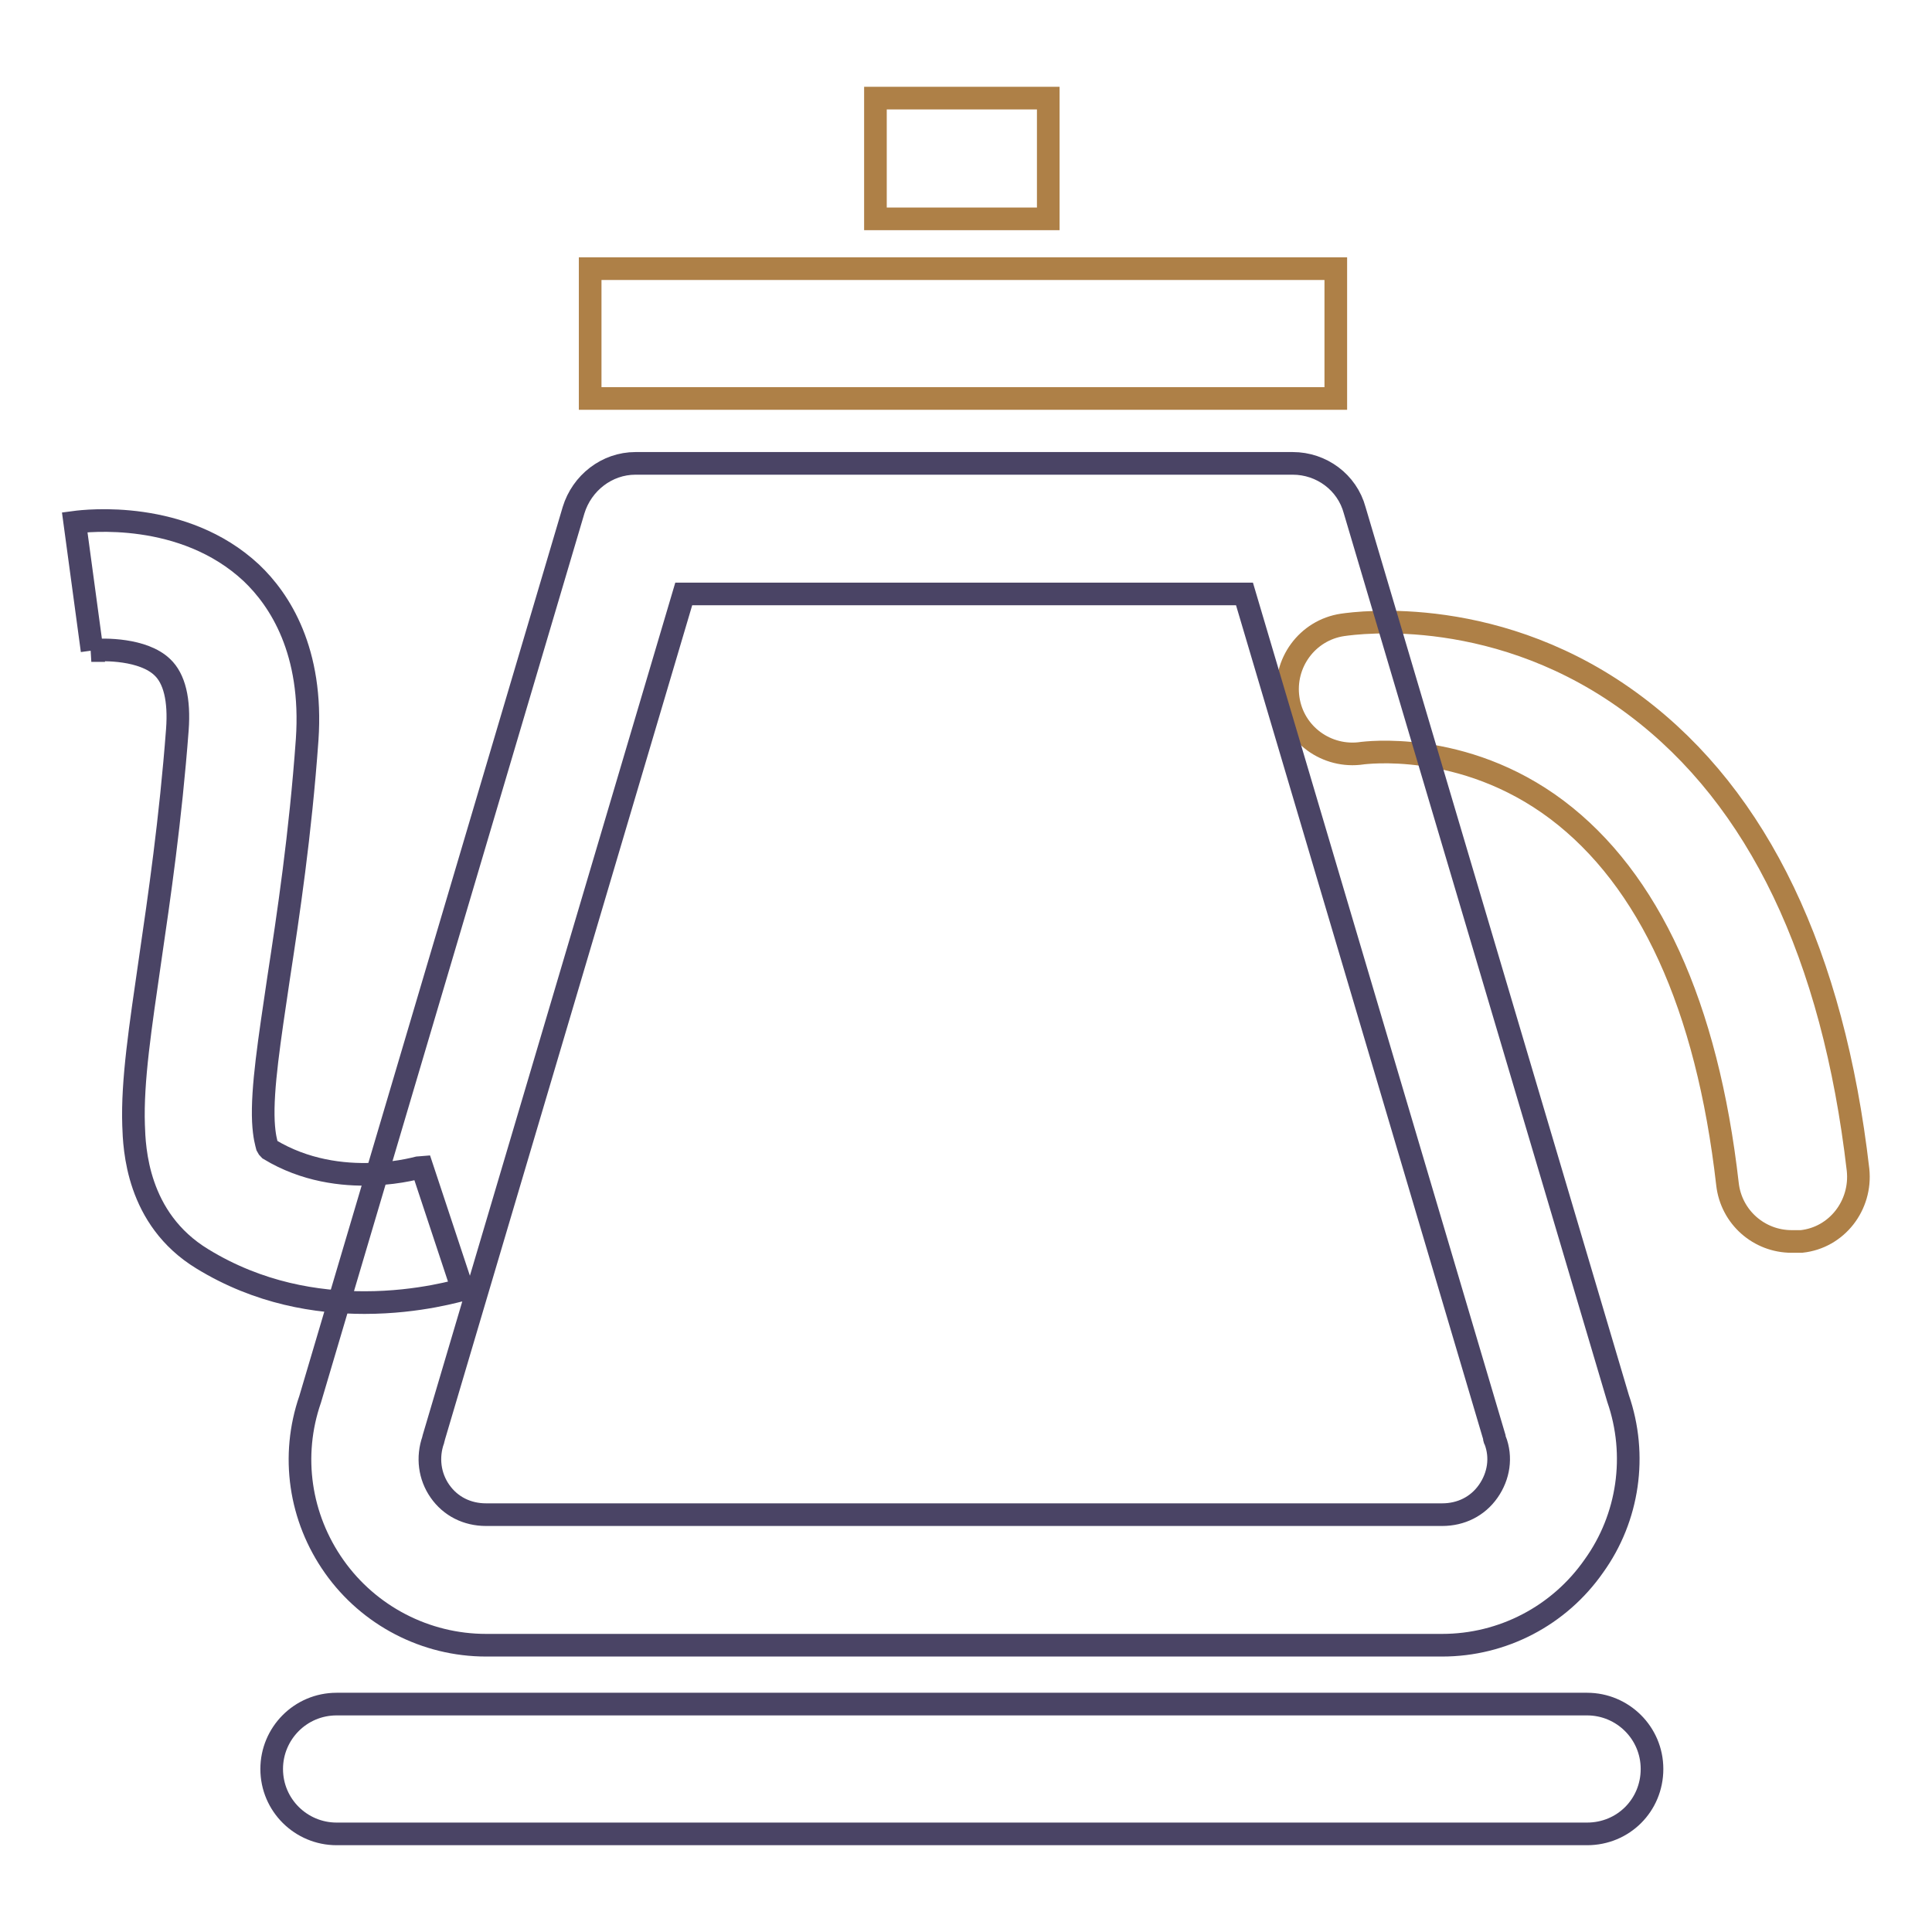 <?xml version="1.0" encoding="utf-8"?>
<!-- Svg Vector Icons : http://www.onlinewebfonts.com/icon -->
<!DOCTYPE svg PUBLIC "-//W3C//DTD SVG 1.1//EN" "http://www.w3.org/Graphics/SVG/1.1/DTD/svg11.dtd">
<svg version="1.1" xmlns="http://www.w3.org/2000/svg" xmlns:xlink="http://www.w3.org/1999/xlink" x="0px" y="0px" viewBox="0 0 256 256" enable-background="new 0 0 256 256" xml:space="preserve">
<g> <path stroke-width="3" fill-opacity="0" stroke="#ae8047"  d="M237.4,164.5c-4.3,0-8-3.2-8.5-7.6c-2.7-23.7-10.4-40.4-22.6-49.6c-12.5-9.4-25.7-7.5-25.8-7.5 c-4.7,0.7-9.1-2.5-9.8-7.2c-0.7-4.7,2.5-9.1,7.2-9.8c2.1-0.3,20.9-2.8,38.9,10.8c16.2,12.2,26.1,32.9,29.4,61.4 c0.5,4.7-2.8,9-7.5,9.5C238.1,164.5,237.7,164.5,237.4,164.5z"/> <path stroke-width="3" fill-opacity="0" stroke="#4a4465"  d="M191.1,218H64.4c-8,0-15.5-3.9-20.1-10.4c-4.6-6.5-5.8-14.7-3.2-22.2L76,67.6c1.1-3.6,4.4-6.2,8.2-6.2h87.1 c3.8,0,7.2,2.5,8.2,6.2l34.9,117.7c2.6,7.5,1.4,15.8-3.2,22.2C206.6,214.1,199.1,218,191.1,218z M90.6,78.7L57.5,190.4 c0,0.1-0.1,0.3-0.1,0.4c-0.8,2.3-0.5,4.8,0.9,6.8c1.4,2,3.6,3.1,6.1,3.1h126.7c2.5,0,4.7-1.1,6.1-3.1c1.4-2,1.8-4.5,0.9-6.8 c-0.1-0.1-0.1-0.3-0.1-0.4L164.9,78.7H90.6z M210.3,243H44.6c-4.7,0-8.6-3.8-8.6-8.6c0-4.7,3.8-8.6,8.6-8.6h165.7 c4.7,0,8.6,3.8,8.6,8.6C218.9,239.2,215.1,243,210.3,243z"/> <path stroke-width="3" fill-opacity="0" stroke="#4a4465"  d="M48.3,172.6c-6.3,0-14-1.2-21.5-5.8c-8.7-5.3-9-14.7-9.1-17.7c-0.2-5.9,0.9-13,2.2-22 c1.2-8.2,2.7-18.5,3.6-30.4c0.3-4-0.4-6.8-2-8.3c-2.5-2.4-7.7-2.4-9.4-2.2l0.1,0l-2.3-17c1.5-0.2,14.4-1.7,23.4,6.7 c3.8,3.6,8.2,10.4,7.4,22.1c-0.9,12.6-2.5,23.2-3.8,31.7c-1.2,8.1-2.2,14.5-2,18.9c0.1,2,0.4,2.9,0.5,3.3c0.1,0.2,0.1,0.2,0.3,0.4 c9.4,5.7,20.1,2.3,20.2,2.3l5.4,16.3C61,170.9,55.7,172.6,48.3,172.6z"/> <path stroke-width="3" fill-opacity="0" stroke="#ae8047"  d="M78.2,35.6H177v17.2H78.2V35.6z"/> <path stroke-width="3" fill-opacity="0" stroke="#ae8047"  d="M116,13h22.9v16H116V13z"/></g>
</svg>